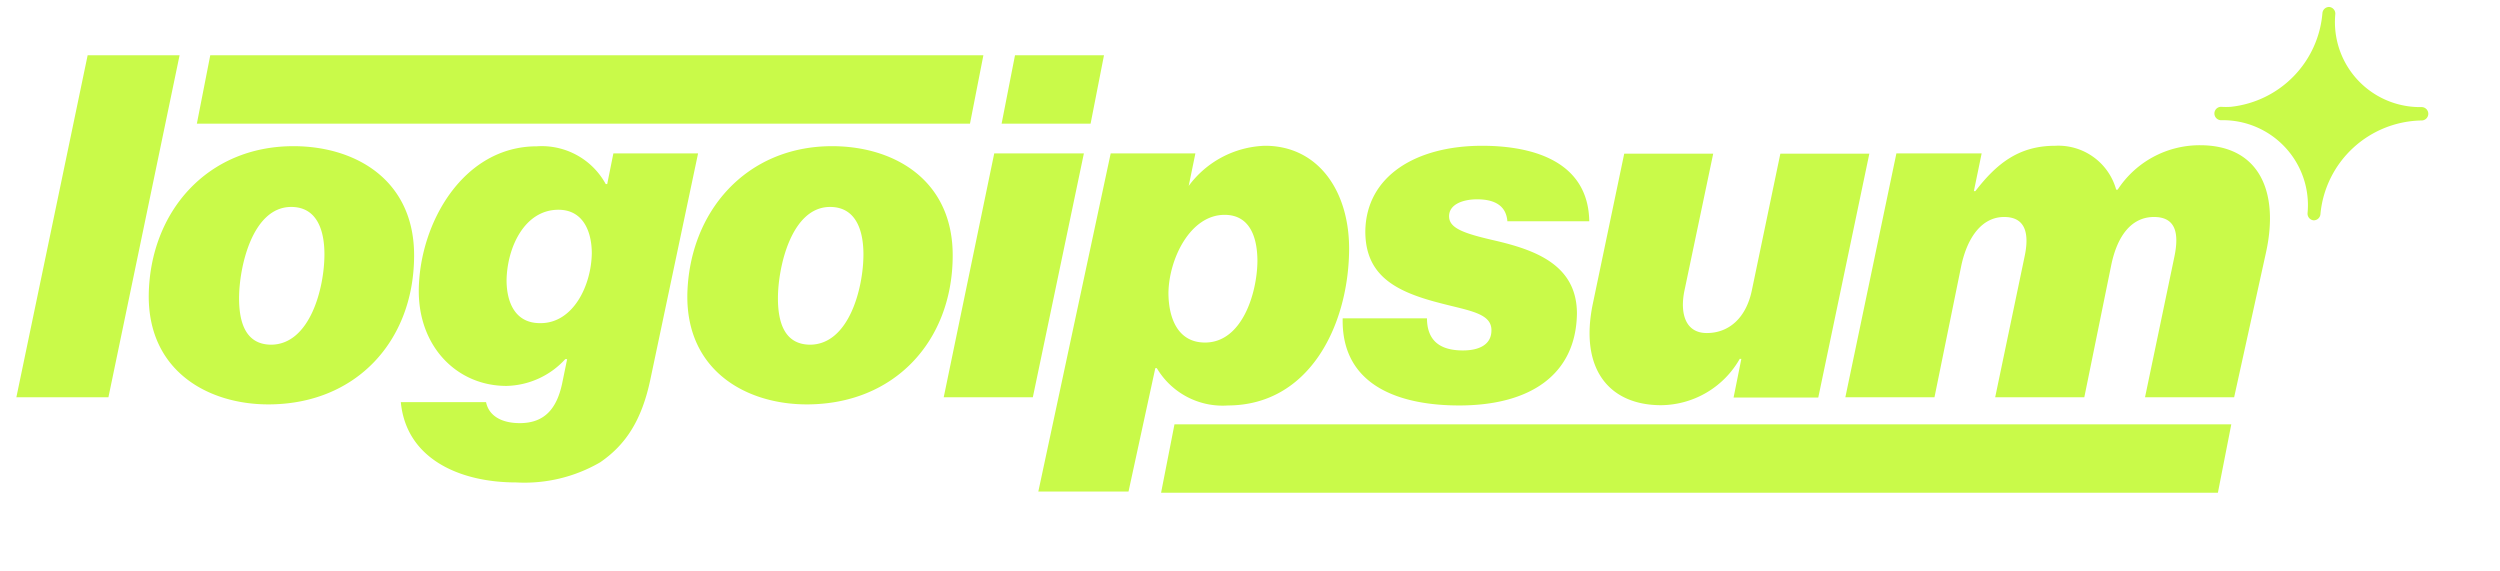<svg xmlns="http://www.w3.org/2000/svg" width="438" height="100" fill="none"><path fill="#C9FA49" d="M107.463 26.876h14.839l-8.312 39.376c-1.526 7.458-4.437 11.727-8.852 14.752a26.411 26.411 0 0 1-14.744 3.517c-9.814 0-19.23-4.103-20.169-14.07h14.933c.47 2.345 2.63 3.681 5.917 3.681 4.437 0 6.48-2.673 7.396-6.871l.892-4.339h-.329a14.366 14.366 0 0 1-10.307 4.69c-8.64 0-15.496-6.871-15.356-16.932.188-11.726 7.842-25.047 20.686-25.047a12.786 12.786 0 0 1 7.002 1.544 12.765 12.765 0 0 1 5.066 5.07h.258l1.08-5.37Zm-12.75 29.738c5.706 0 8.876-6.567 8.97-12.219 0-3.776-1.479-7.646-5.846-7.646-5.964 0-8.993 6.637-9.087 12.336 0 3.846 1.48 7.529 5.847 7.529m166.701 1.266c0 2.51-2.162 3.518-5.003 3.518-4.695 0-6.268-2.346-6.291-5.629h-14.768c-.259 12.242 10.682 15.268 20.403 15.268 12.419 0 20.474-5.371 20.639-16.089 0-8.56-7.303-11.163-14.487-12.828-5.518-1.266-7.936-2.181-7.914-4.268.025-2.087 2.491-2.932 4.908-2.932 3.029 0 5.094 1.079 5.306 3.846h14.347c-.165-10.225-9.393-13.226-18.784-13.226-11.411 0-20.31 5.182-20.451 14.985 0 7.716 5.213 10.554 13.077 12.57 5.049 1.337 9.063 1.76 9.018 4.785Zm109.715-24.648h-.257a10.51 10.51 0 0 0-3.997-5.73 10.53 10.53 0 0 0-6.711-1.962c-6.384 0-10.281 3.166-13.968 7.95h-.258l1.362-6.614h-14.935l-8.945 42.73h15.615l4.696-23.053c1.078-5.02 3.639-8.537 7.513-8.537 3.875 0 4.39 3.096 3.592 6.872l-5.166 24.718h15.613l4.698-23.053c1.078-5.347 3.639-8.537 7.511-8.537 3.874 0 4.392 2.931 3.594 6.872l-5.166 24.718h15.613l5.589-25.399c2.347-10.717-1.244-18.762-11.551-18.762a17.153 17.153 0 0 0-14.442 7.787ZM2.864 69.606h16.13l12.468-59.92H15.355l-12.49 59.92ZM51.42 25.61c10.894 0 21.295 5.957 21.13 19.441-.14 14.752-10.19 25.798-25.544 25.798-10.566 0-21.131-5.863-20.944-19.278.259-14.4 10.167-25.961 25.358-25.961Zm-3.97 34.78c6.88 0 9.391-9.968 9.391-15.831 0-4.198-1.29-8.302-5.822-8.302-6.81 0-9.134 10.553-9.134 15.995 0 4.361 1.221 8.137 5.659 8.137M36.838 9.686 34.49 21.67h135.45l2.348-11.984H36.838ZM145.781 25.61c10.894 0 21.295 5.957 21.131 19.441-.141 14.752-10.214 25.798-25.569 25.798-10.565 0-21.131-5.863-20.92-19.278.329-14.4 10.237-25.961 25.358-25.961Zm-3.898 34.78c6.88 0 9.392-9.968 9.392-15.831 0-4.198-1.315-8.302-5.847-8.302-6.785 0-9.133 10.553-9.133 15.995 0 4.361 1.221 8.137 5.682 8.137m35.852-50.703-2.347 11.984h15.59l2.348-11.984h-15.591Zm-12.49 59.92h15.613l8.945-42.73H174.19l-8.851 42.73Zm49.822 1.43a13.403 13.403 0 0 1-12.491-6.543h-.258l-4.696 21.623h-15.801l12.678-59.24h14.839l-1.174 5.699a17.305 17.305 0 0 1 13.36-7.036c9.391 0 14.909 8.044 14.745 18.504-.212 13.157-7.044 26.994-21.296 26.994h.094Zm-.611-33.395c-6.034 0-9.743 7.715-9.837 13.649 0 4.127 1.456 8.724 6.409 8.724 6.457 0 9.11-8.537 9.181-14.236 0-3.869-1.127-8.137-5.753-8.137Zm90.278 25.234h.258l-1.362 6.778h14.837l8.948-42.73h-15.59l-4.979 23.874c-1.008 4.949-4.062 7.552-7.911 7.552-3.852 0-4.698-3.612-3.922-7.387l5.048-24.039h-15.59l-5.519 26.384c-2.348 11.491 3.006 17.683 11.976 17.683a16.02 16.02 0 0 0 13.806-8.162v.047Zm83.748 23.453 2.348-11.985H205.769l-2.348 11.984h185.155Z"/><path fill="#C9FA49" d="M405.363 38.602a1.17 1.17 0 0 1-1.026-.81 1.158 1.158 0 0 1-.053-.456 14.86 14.86 0 0 0-3.925-11.525 14.91 14.91 0 0 0-11.22-4.75c-.31 0-.608-.125-.828-.344a1.17 1.17 0 0 1 .828-2.002c.563.036 1.129.036 1.692 0a18.036 18.036 0 0 0 10.985-5.322 17.989 17.989 0 0 0 5.073-11.095 1.177 1.177 0 0 1 1.174-1.078 1.168 1.168 0 0 1 .804.408 1.158 1.158 0 0 1 .277.858 14.91 14.91 0 0 0 .726 6.175 14.91 14.91 0 0 0 14.394 10.1 1.172 1.172 0 1 1 0 2.345 18.112 18.112 0 0 0-12.008 4.82 18.06 18.06 0 0 0-5.717 11.598 1.177 1.177 0 0 1-1.176 1.079Z"/></svg>